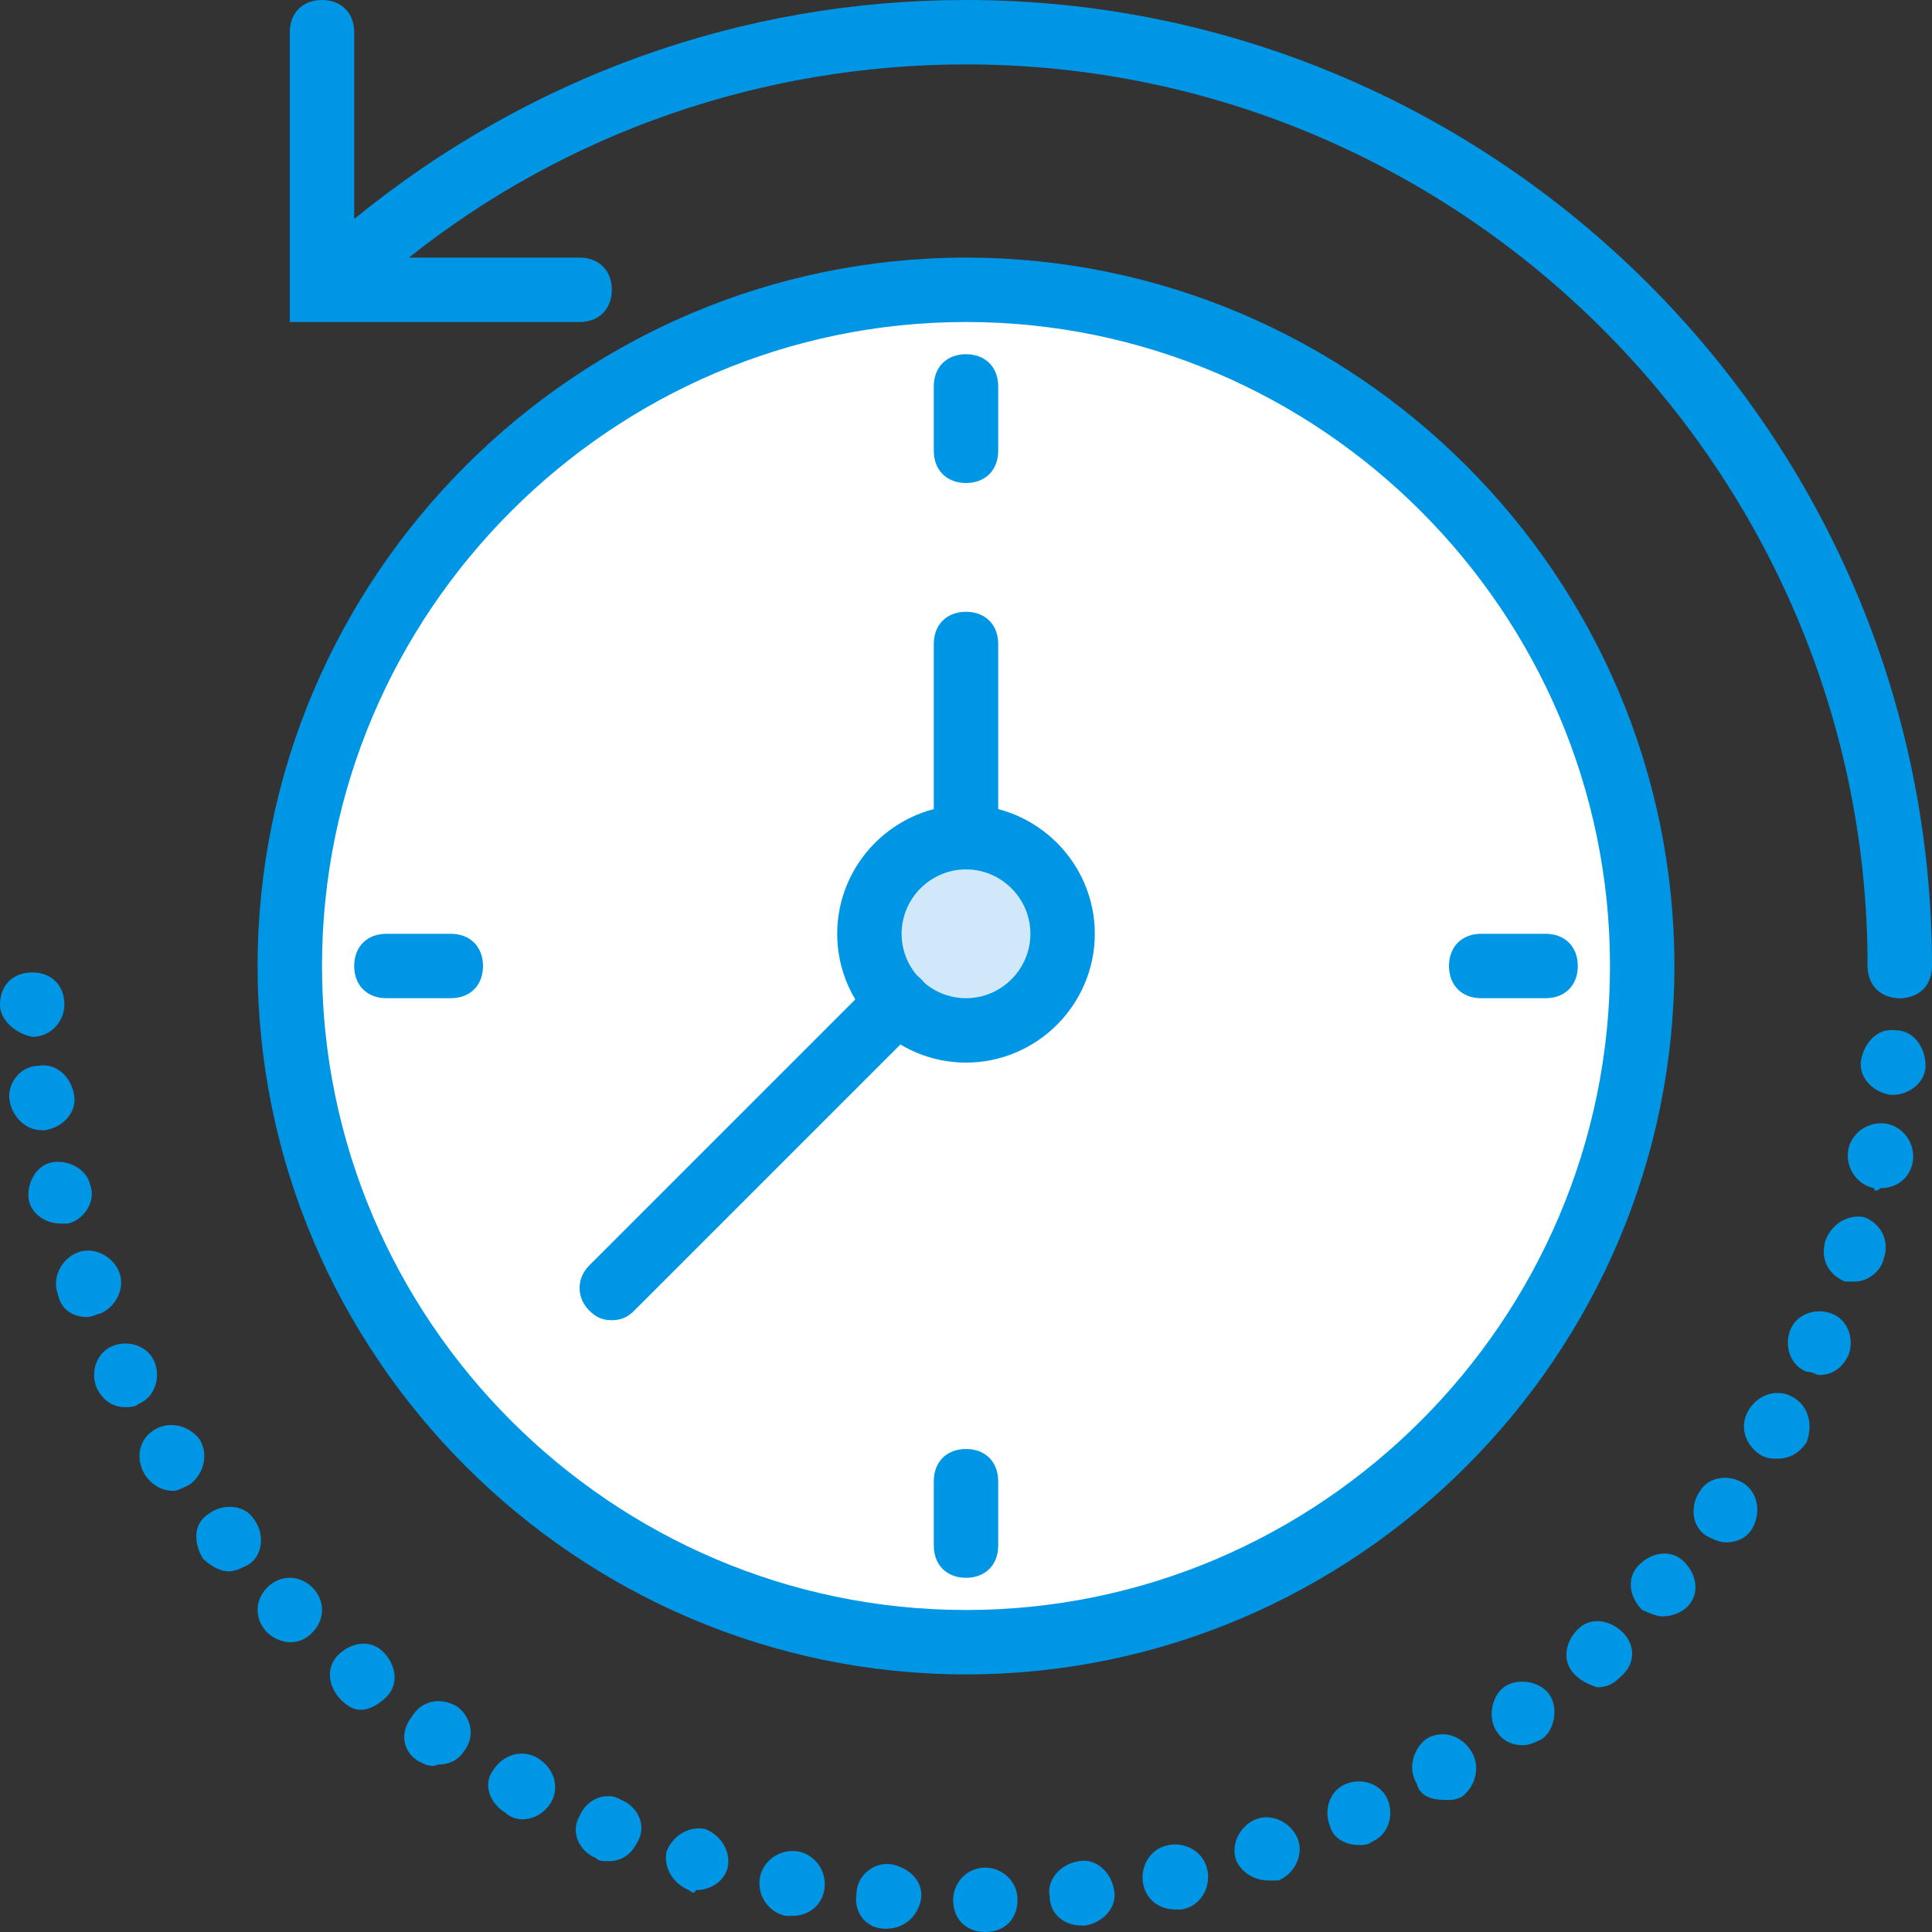 <?xml version="1.0" encoding="iso-8859-1"?>
<!-- Uploaded to: SVG Repo, www.svgrepo.com, Generator: SVG Repo Mixer Tools -->
<svg height="800px" width="800px" version="1.1" id="Layer_1" xmlns="http://www.w3.org/2000/svg" xmlns:xlink="http://www.w3.org/1999/xlink" 
	 viewBox="0 0 512 512" xml:space="preserve">
<rect x="0" y="0" width="512" height="512" fill="#333333" stroke="none"/>
<g transform="translate(1 1)">
	<path style="fill:#FFFFFF;" d="M255,434.2c-98.987,0-179.2-80.213-179.2-179.2S156.013,75.8,255,75.8S434.2,156.013,434.2,255
		S353.987,434.2,255,434.2L255,434.2z"/>
	<g>
		<path style="fill:#0096E6;" d="M255,442.733c-103.253,0-187.733-84.48-187.733-187.733S151.747,67.267,255,67.267
			S442.733,151.747,442.733,255S358.253,442.733,255,442.733z M255,84.333c-93.867,0-170.667,76.8-170.667,170.667
			S161.133,425.667,255,425.667S425.667,348.867,425.667,255S348.867,84.333,255,84.333z"/>
		<path style="fill:#0096E6;" d="M255,417.133c-5.12,0-8.533-3.413-8.533-8.533v-17.067c0-5.12,3.413-8.533,8.533-8.533
			s8.533,3.413,8.533,8.533V408.6C263.533,413.72,260.12,417.133,255,417.133z M408.6,263.533h-17.067
			c-5.12,0-8.533-3.413-8.533-8.533s3.413-8.533,8.533-8.533H408.6c5.12,0,8.533,3.413,8.533,8.533S413.72,263.533,408.6,263.533z
			 M118.467,263.533H101.4c-5.12,0-8.533-3.413-8.533-8.533s3.413-8.533,8.533-8.533h17.067c5.12,0,8.533,3.413,8.533,8.533
			S123.587,263.533,118.467,263.533z M255,127c-5.12,0-8.533-3.413-8.533-8.533V101.4c0-5.12,3.413-8.533,8.533-8.533
			s8.533,3.413,8.533,8.533v17.067C263.533,123.587,260.12,127,255,127z"/>
	</g>
	<path style="fill:#D0E8F9;" d="M280.6,246.467c0,14.507-11.093,25.6-25.6,25.6c-14.507,0-25.6-11.093-25.6-25.6
		c0-14.507,11.093-25.6,25.6-25.6C269.507,220.867,280.6,231.96,280.6,246.467L280.6,246.467z"/>
	<g>
		<path style="fill:#0096E6;" d="M255,280.6c-18.773,0-34.133-15.36-34.133-34.133s15.36-34.133,34.133-34.133
			s34.133,15.36,34.133,34.133S273.773,280.6,255,280.6z M255,229.4c-9.387,0-17.067,7.68-17.067,17.067s7.68,17.067,17.067,17.067
			s17.067-7.68,17.067-17.067S264.387,229.4,255,229.4z"/>
		<path style="fill:#0096E6;" d="M161.133,348.867c-2.56,0-4.267-0.853-5.973-2.56c-3.413-3.413-3.413-8.533,0-11.947l75.947-75.947
			c3.413-3.413,8.533-3.413,11.947,0c3.413,3.413,3.413,8.533,0,11.947l-75.947,75.947
			C165.4,348.013,163.693,348.867,161.133,348.867z M502.467,263.533c-5.12,0-8.533-3.413-8.533-8.533
			c0-131.413-107.52-238.933-238.933-238.933c-53.76,0-105.813,17.92-147.627,51.2H152.6c5.12,0,8.533,3.413,8.533,8.533
			c0,5.12-3.413,8.533-8.533,8.533H86.04c-0.853,0-2.56,0-3.413,0H75.8V75.8l0,0V7.533C75.8,2.413,79.213-1,84.333-1
			s8.533,3.413,8.533,8.533v49.493C138.947,19.48,195.267-1,255-1c140.8,0,256,115.2,256,256
			C511,260.12,507.587,263.533,502.467,263.533z M255,229.4c-5.12,0-8.533-3.413-8.533-8.533v-51.2c0-5.12,3.413-8.533,8.533-8.533
			s8.533,3.413,8.533,8.533v51.2C263.533,225.987,260.12,229.4,255,229.4z"/>
		<path style="fill:#0096E6;" d="M251.587,502.467c0-4.267,3.413-8.533,8.533-8.533l0,0c4.267,0,8.533,3.413,8.533,8.533l0,0
			c0,5.12-3.413,8.533-8.533,8.533l0,0l0,0l0,0C255,511,251.587,507.587,251.587,502.467z M233.667,510.147L233.667,510.147
			L233.667,510.147c-5.12,0-8.533-4.267-7.68-9.387l0,0c0-4.267,4.267-8.533,9.387-7.68l0,0c4.267,0.853,8.533,4.267,7.68,9.387l0,0
			C242.2,506.733,238.787,510.147,233.667,510.147L233.667,510.147L233.667,510.147z M277.187,501.613
			c-0.853-4.267,2.56-8.533,7.68-9.387l0,0c4.267-0.853,8.533,2.56,9.387,7.68l0,0c0.853,4.267-2.56,8.533-7.68,9.387l0,0h-0.853
			l0,0C280.6,509.293,277.187,505.88,277.187,501.613z M207.213,506.733c-4.267-0.853-7.68-5.12-6.827-10.24l0,0
			c0.853-4.267,5.12-7.68,10.24-6.827l0,0c4.267,0.853,7.68,5.12,6.827,10.24l0,0c-0.853,4.267-4.267,6.827-8.533,6.827l0,0
			C208.067,506.733,208.067,506.733,207.213,506.733z M301.933,498.2c-0.853-4.267,1.707-9.387,6.827-10.24l0,0
			c4.267-0.853,9.387,1.707,10.24,6.827l0,0c0.853,4.267-1.707,9.387-6.827,10.24l0,0c-0.853,0-1.707,0-1.707,0l0,0
			C306.2,505.027,302.787,502.467,301.933,498.2z M181.613,499.907c-4.267-1.707-6.827-5.973-5.973-10.24l0,0
			c1.707-4.267,5.973-6.827,10.24-5.973l0,0c4.267,1.707,6.827,5.973,5.973,10.24l0,0c-0.853,3.413-4.267,5.973-8.533,5.973l0,0
			C183.32,500.76,182.467,500.76,181.613,499.907z M326.68,492.227c-1.707-4.267,0.853-9.387,5.12-11.093l0,0
			c4.267-1.707,9.387,0.853,11.093,5.12l0,0c1.707,4.267-0.853,9.387-5.12,11.093l0,0c-0.853,0-1.707,0-2.56,0l0,0
			C331.8,497.347,328.387,495.64,326.68,492.227z M156.867,491.373c-4.267-1.707-6.827-6.827-4.267-11.093l0,0
			c1.707-4.267,6.827-6.827,11.093-4.267l0,0c4.267,1.707,6.827,6.827,4.267,11.093l0,0c-1.707,3.413-4.267,5.12-7.68,5.12l0,0
			C158.573,492.227,157.72,492.227,156.867,491.373z M351.427,482.84c-1.707-4.267,0-9.387,4.267-11.093l0,0
			c4.267-1.707,9.387,0,11.093,4.267l0,0c1.707,4.267,0,9.387-4.267,11.093l0,0c-0.853,0.853-2.56,0.853-3.413,0.853l0,0
			C355.693,487.96,352.28,486.253,351.427,482.84z M132.973,479.427c-4.267-2.56-5.973-7.68-3.413-11.093l0,0
			c2.56-4.267,7.68-5.973,11.947-3.413l0,0c4.267,2.56,5.973,7.68,3.413,11.947l0,0c-1.707,2.56-4.267,4.267-7.68,4.267l0,0
			C135.533,481.133,133.827,480.28,132.973,479.427z M374.467,471.747c-2.56-4.267-0.853-9.387,2.56-11.947l0,0
			c4.267-2.56,9.387-0.853,11.947,3.413l0,0c2.56,4.267,0.853,9.387-2.56,11.947l0,0l0,0l0,0c-1.707,0.853-2.56,0.853-4.267,0.853
			l0,0C378.733,476.013,375.32,475.16,374.467,471.747z M109.933,465.773L109.933,465.773L109.933,465.773
			c-4.267-2.56-5.12-7.68-1.707-11.947l0,0c2.56-4.267,7.68-5.12,11.947-2.56l0,0c3.413,2.56,5.12,7.68,1.707,11.947l0,0
			c-1.707,2.56-4.267,3.413-6.827,3.413l0,0C113.347,467.48,111.64,466.627,109.933,465.773z M395.8,458.093
			c-2.56-3.413-1.707-9.387,1.707-11.947l0,0c3.413-2.56,9.387-1.707,11.947,1.707l0,0c2.56,3.413,1.707,9.387-1.707,11.947l0,0
			c-1.707,0.853-3.413,1.707-5.12,1.707l0,0C400.067,461.507,397.507,460.653,395.8,458.093z M89.453,449.56
			c-3.413-3.413-4.267-8.533-0.853-11.947l0,0c3.413-3.413,8.533-4.267,11.947-0.853l0,0c3.413,3.413,4.267,8.533,0.853,11.947l0,0
			c-1.707,1.707-4.267,3.413-6.827,3.413l0,0C92.867,452.12,91.16,451.267,89.453,449.56z M416.28,442.733
			c-3.413-3.413-2.56-8.533,0.853-11.947l0,0c3.413-3.413,8.533-2.56,11.947,0.853l0,0c3.413,3.413,3.413,8.533-0.853,11.947l0,0
			l0,0l0,0c-1.707,1.707-3.413,2.56-5.973,2.56l0,0C419.693,445.293,417.987,444.44,416.28,442.733z M69.827,431.64
			c-3.413-3.413-3.413-8.533,0-11.947l0,0c3.413-3.413,8.533-3.413,11.947,0l0,0c3.413,3.413,3.413,8.533,0,11.947l0,0
			c-1.707,1.707-3.413,2.56-5.973,2.56l0,0C74.093,434.2,71.533,433.347,69.827,431.64z M434.2,425.667
			c-3.413-3.413-4.267-8.533-0.853-11.947l0,0c3.413-3.413,8.533-4.267,11.947-0.853l0,0c3.413,3.413,4.267,8.533,0.853,11.947l0,0
			c-1.707,1.707-4.267,2.56-6.827,2.56l0,0C438.467,427.373,435.907,426.52,434.2,425.667z M52.76,412.013
			c-2.56-4.267-2.56-9.387,1.707-11.947l0,0c3.413-2.56,9.387-2.56,11.947,1.707l0,0c2.56,3.413,2.56,9.387-1.707,11.947l0,0
			c-1.707,0.853-3.413,1.707-5.12,1.707l0,0C57.027,415.427,54.467,413.72,52.76,412.013z M451.267,406.04
			c-4.267-2.56-4.267-8.533-1.707-11.947l0,0c2.56-4.267,8.533-4.267,11.947-1.707l0,0c3.413,2.56,4.267,7.68,1.707,11.947l0,0l0,0
			l0,0c-1.707,2.56-4.267,3.413-6.827,3.413l0,0C454.68,407.747,452.973,406.893,451.267,406.04z M37.4,389.827
			c-2.56-4.267-1.707-9.387,2.56-11.947l0,0c4.267-2.56,9.387-0.853,11.947,2.56l0,0c2.56,4.267,0.853,9.387-2.56,11.947l0,0
			c-1.707,0.853-3.413,1.707-4.267,1.707l0,0C41.667,394.093,39.107,392.387,37.4,389.827z M465.773,384.707
			c-4.267-2.56-5.973-7.68-3.413-11.947l0,0c2.56-4.267,7.68-5.973,11.947-3.413l0,0c4.267,2.56,5.12,7.68,3.413,11.947l0,0
			c-1.707,2.56-4.267,4.267-7.68,4.267l0,0C468.333,385.56,467.48,385.56,465.773,384.707z M24.6,366.787
			c-1.707-4.267,0-9.387,4.267-11.093l0,0c4.267-1.707,9.387,0,11.093,4.267l0,0c1.707,4.267,0,9.387-4.267,11.093l0,0
			c-0.853,0.853-2.56,0.853-3.413,0.853l0,0C28.867,371.907,26.307,370.2,24.6,366.787z M477.72,362.52
			c-4.267-1.707-5.973-6.827-4.267-11.093l0,0c1.707-4.267,6.827-5.973,11.093-4.267l0,0c4.267,1.707,5.973,6.827,4.267,11.093l0,0
			c-1.707,3.413-4.267,5.12-7.68,5.12l0,0C480.28,363.373,479.427,362.52,477.72,362.52z M14.36,342.04
			c-1.707-4.267,0.853-9.387,5.12-11.093l0,0c4.267-1.707,9.387,0.853,11.093,5.12l0,0c1.707,4.267-0.853,9.387-5.12,11.093l0,0
			c-0.853,0-1.707,0.853-3.413,0.853l0,0C18.627,348.013,15.213,346.307,14.36,342.04z M487.96,338.627
			c-4.267-1.707-6.827-5.973-5.12-11.093l0,0c1.707-4.267,5.973-6.827,10.24-5.973l0,0c4.267,1.707,6.827,5.973,5.12,11.093l0,0
			c-0.853,3.413-4.267,5.973-7.68,5.973l0,0C489.667,338.627,488.813,338.627,487.96,338.627z M6.68,317.293
			c-0.853-4.267,1.707-9.387,5.973-10.24l0,0c4.267-0.853,9.387,1.707,10.24,5.973l0,0c1.707,4.267-1.707,9.387-5.973,10.24l0,0
			c-0.853,0-1.707,0-1.707,0l0,0C10.947,323.267,7.533,320.707,6.68,317.293z M495.64,313.88c-4.267-0.853-7.68-5.12-6.827-10.24
			l0,0c0.853-4.267,5.12-7.68,10.24-6.827l0,0c4.267,0.853,7.68,5.12,6.827,10.24l0,0c-0.853,4.267-4.267,6.827-8.533,6.827l0,0
			C496.493,314.733,495.64,314.733,495.64,313.88z M1.56,290.84L1.56,290.84L1.56,290.84c-0.853-4.267,2.56-9.387,7.68-9.387l0,0
			c4.267-0.853,8.533,2.56,9.387,7.68l0,0c0.853,4.267-2.56,8.533-7.68,9.387l0,0h-0.853l0,0
			C5.827,298.52,2.413,295.107,1.56,290.84z M499.907,289.133c-5.12-0.853-8.533-5.12-7.68-9.387l0,0
			c0.853-4.267,4.267-8.533,9.387-7.68l0,0c4.267,0,7.68,4.267,7.68,9.387l0,0l0,0l0,0c0,4.267-4.267,7.68-8.533,7.68l0,0
			C500.76,289.133,500.76,289.133,499.907,289.133z M-1,265.24c0-5.12,3.413-8.533,8.533-8.533l0,0c5.12,0,8.533,3.413,8.533,8.533
			l0,0c0,4.267-3.413,8.533-8.533,8.533l0,0l0,0l0,0C3.267,272.92-1,269.507-1,265.24z M493.933,255L493.933,255
			c0-5.12,4.267-8.533,8.533-8.533l0,0c4.267,0,8.533,3.413,8.533,8.533l0,0l0,0l0,0c0,4.267-4.267,8.533-8.533,8.533l0,0
			C498.2,263.533,493.933,259.267,493.933,255z"/>
	</g>
</g>
</svg>